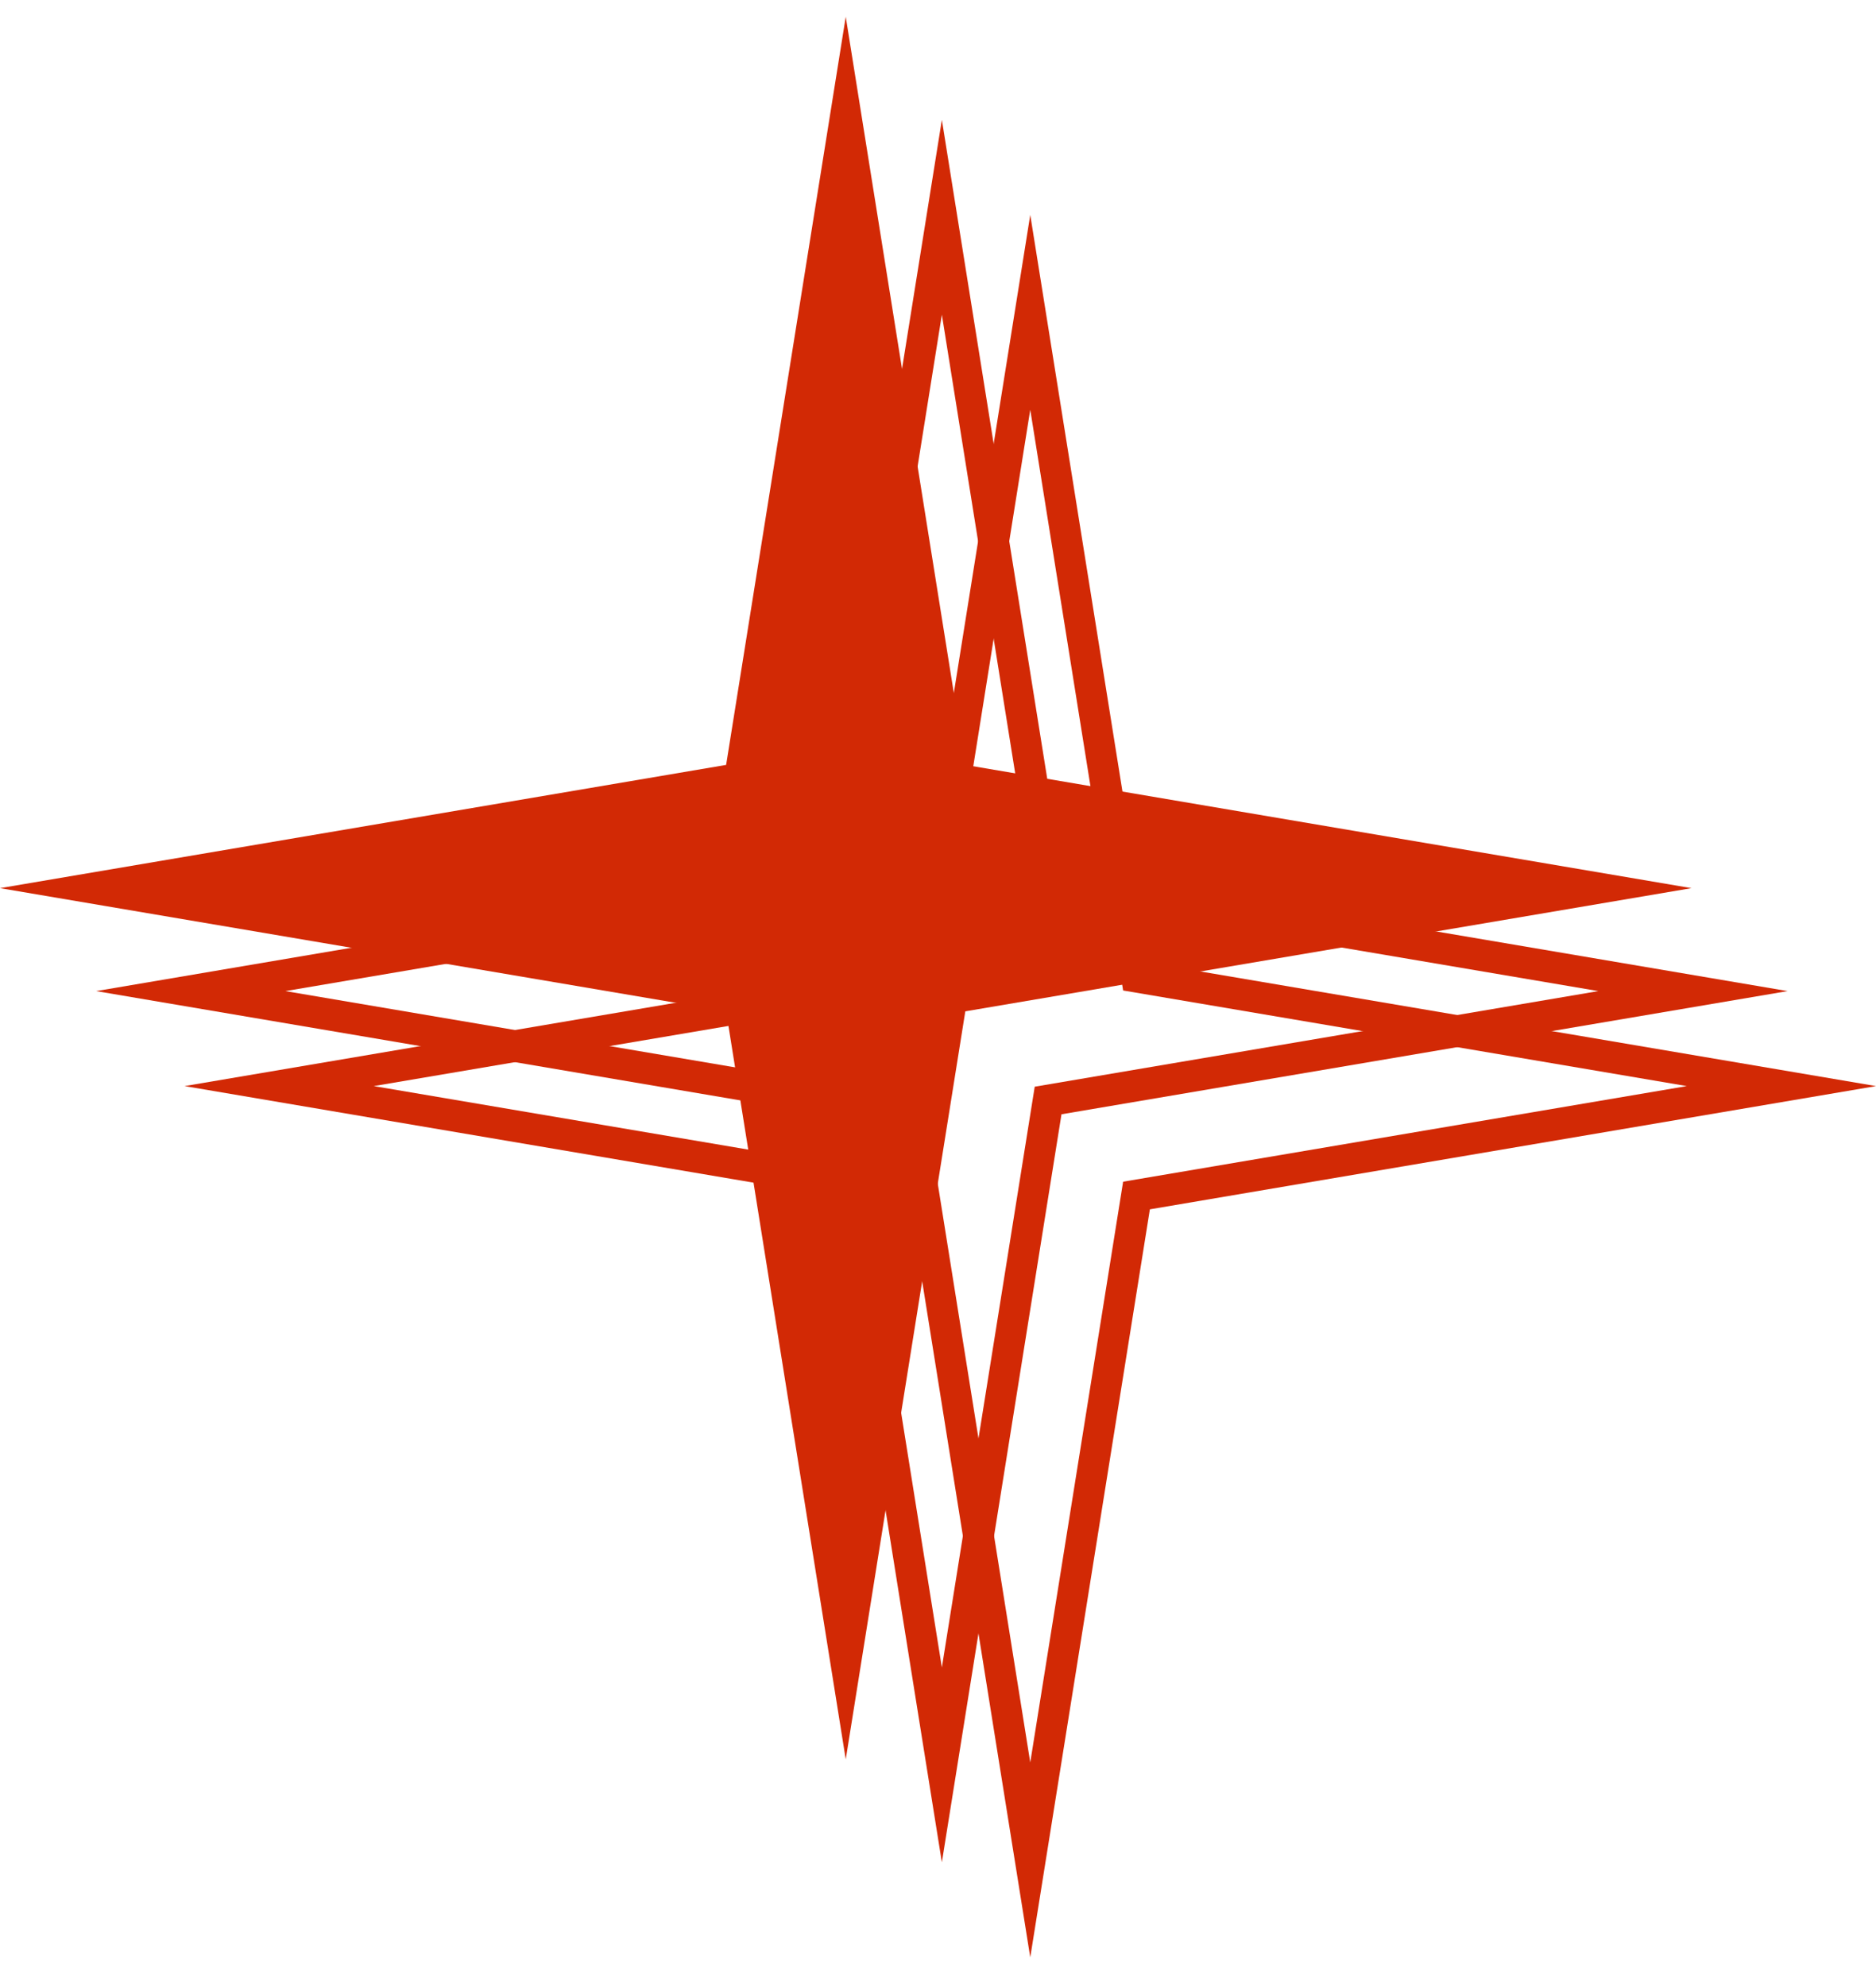 <?xml version="1.0" encoding="UTF-8"?> <svg xmlns="http://www.w3.org/2000/svg" width="34" height="36" viewBox="0 0 34 36" fill="none"><path fill-rule="evenodd" clip-rule="evenodd" d="M18.753 16.232L17.07 5.704L15.387 16.232L5.172 17.965L15.387 19.698L17.07 30.225L18.753 19.698L28.968 17.965L18.753 16.232ZM32.398 17.965L19.238 20.198L17.07 33.757L14.902 20.198L1.742 17.965L14.902 15.731L17.07 2.172L19.238 15.731L32.398 17.965Z" fill="#D22905"></path><path fill-rule="evenodd" clip-rule="evenodd" d="M20.355 17.954L18.672 7.427L16.99 17.954L6.774 19.687L16.99 21.42L18.672 31.947L20.355 21.42L30.571 19.687L20.355 17.954ZM34.001 19.687L20.84 21.921L18.672 35.48L16.505 21.921L3.345 19.687L16.505 17.454L18.672 3.895L20.84 17.454L34.001 19.687Z" fill="#D22905"></path><path d="M15.328 0.304L17.495 13.865L30.656 16.099L17.495 18.332L15.328 31.891L13.16 18.332L0 16.099L13.16 13.865L15.328 0.304Z" fill="#D22905"></path></svg> 